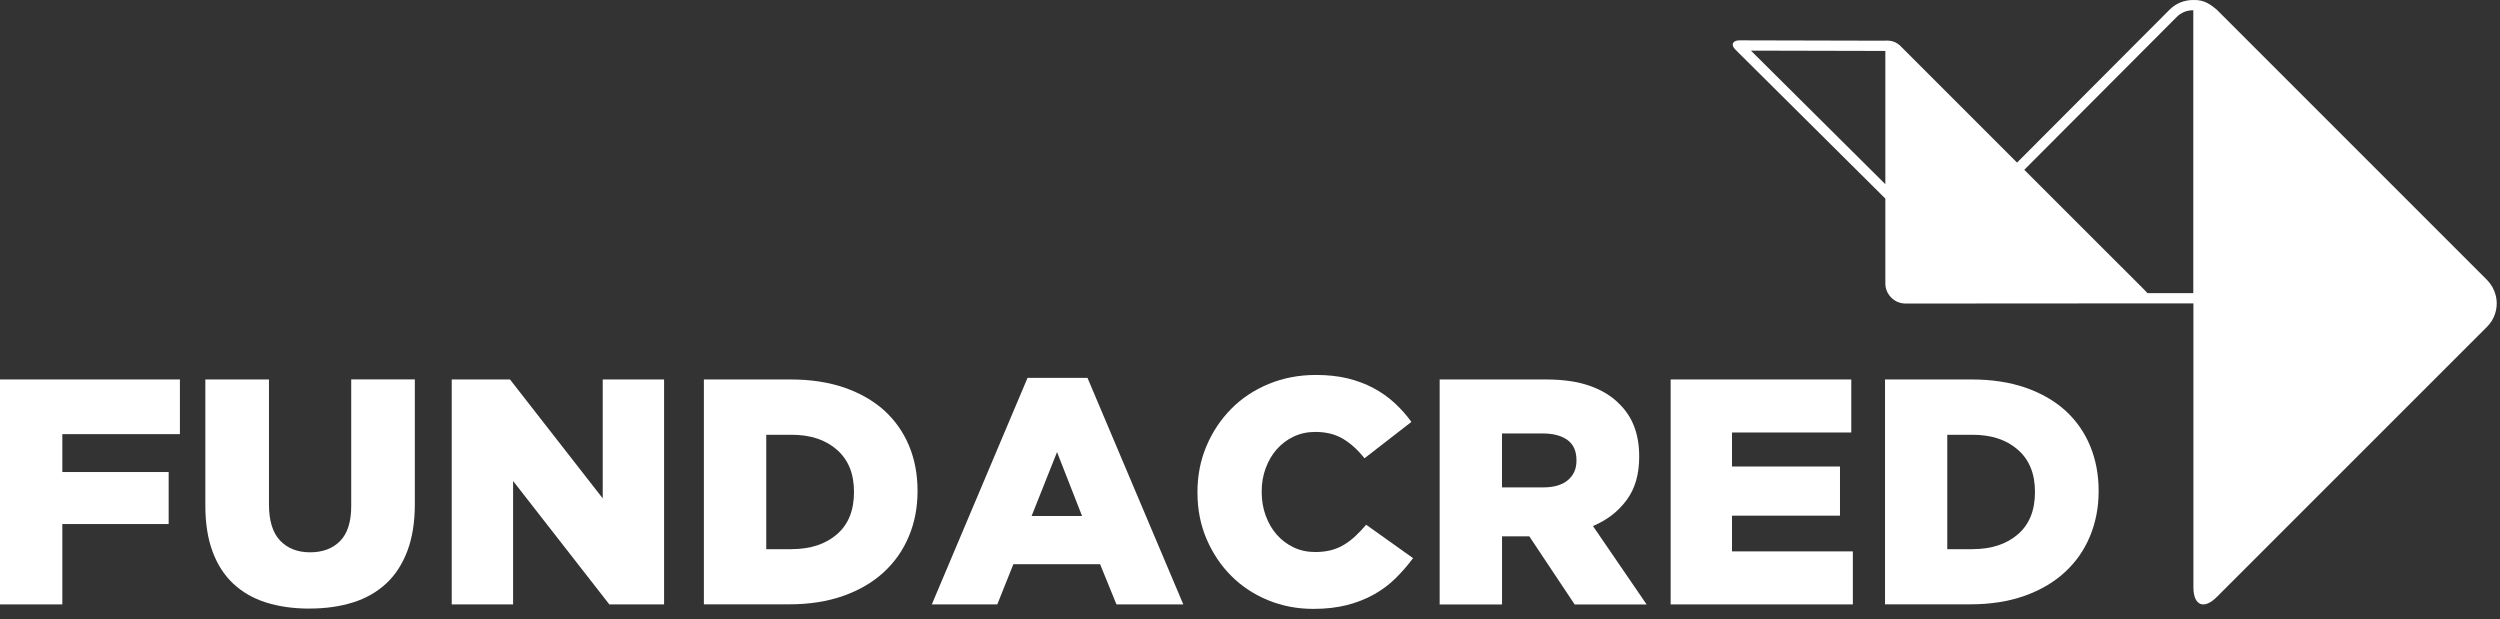 <svg width="210" height="52" viewBox="0 0 210 52" fill="none" xmlns="http://www.w3.org/2000/svg">
<rect x="0" y="0" width="210" height="52" fill="#333333" stroke="none"/>
<path d="M0 31.875H15.112V36.468H5.236V39.651H14.167V44.02H5.236V50.77H0V31.875Z" fill="white"/>
<path d="M25.99 51.122C24.645 51.122 23.43 50.95 22.346 50.608C21.269 50.269 20.351 49.737 19.596 49.029C18.837 48.318 18.258 47.42 17.855 46.33C17.452 45.239 17.249 43.956 17.249 42.483V31.875H22.593V42.374C22.593 43.742 22.905 44.755 23.531 45.412C24.158 46.066 24.991 46.394 26.048 46.394C27.104 46.394 27.941 46.079 28.567 45.449C29.187 44.819 29.502 43.841 29.502 42.506V31.872H34.846V42.344C34.846 43.875 34.633 45.189 34.213 46.296C33.79 47.404 33.2 48.311 32.428 49.026C31.666 49.73 30.738 50.262 29.651 50.604C28.561 50.946 27.345 51.119 25.993 51.119" fill="white"/>
<path d="M37.945 31.875H42.839L50.629 41.863V31.875H55.783V50.77H51.184L43.1 40.403V50.77H37.945V31.875Z" fill="white"/>
<path d="M59.13 31.875H66.418C68.108 31.875 69.615 32.106 70.936 32.563C72.257 33.023 73.374 33.667 74.289 34.49C75.19 35.32 75.887 36.305 76.361 37.447C76.836 38.588 77.073 39.844 77.073 41.213V41.263C77.073 42.635 76.832 43.898 76.341 45.057C75.857 46.218 75.156 47.217 74.238 48.064C73.32 48.911 72.189 49.571 70.851 50.049C69.51 50.523 67.996 50.763 66.299 50.763H59.126V31.869L59.13 31.875ZM66.506 46.127C68.081 46.127 69.344 45.707 70.299 44.884C71.258 44.057 71.735 42.879 71.735 41.348V41.297C71.735 39.787 71.254 38.611 70.299 37.778C69.344 36.938 68.077 36.522 66.506 36.522H64.365V46.134H66.506V46.127Z" fill="white"/>
<path d="M86.305 31.743H91.351L99.398 50.77H93.783L92.408 47.393H85.123L83.772 50.77H78.272L86.312 31.743H86.305ZM90.894 43.346L88.791 37.975L86.654 43.346H90.891H90.894Z" fill="white"/>
<path d="M110.331 51.146C108.976 51.146 107.706 50.906 106.524 50.421C105.339 49.934 104.302 49.253 103.432 48.379C102.558 47.509 101.864 46.472 101.352 45.28C100.841 44.085 100.587 42.784 100.587 41.379V41.328C100.587 39.956 100.834 38.676 101.339 37.477C101.843 36.281 102.538 35.242 103.415 34.351C104.295 33.457 105.349 32.759 106.565 32.255C107.777 31.753 109.105 31.496 110.544 31.496C111.516 31.496 112.393 31.591 113.189 31.78C113.978 31.974 114.703 32.241 115.357 32.593C116.017 32.939 116.61 33.362 117.145 33.85C117.67 34.337 118.144 34.862 118.557 35.441L114.618 38.496C114.076 37.809 113.48 37.267 112.837 36.874C112.183 36.481 111.411 36.281 110.483 36.281C109.823 36.281 109.216 36.413 108.664 36.674C108.116 36.932 107.648 37.291 107.249 37.738C106.852 38.188 106.544 38.72 106.317 39.33C106.09 39.943 105.982 40.589 105.982 41.27V41.328C105.982 42.025 106.09 42.689 106.317 43.309C106.544 43.929 106.852 44.464 107.249 44.914C107.648 45.365 108.119 45.717 108.664 45.981C109.216 46.242 109.823 46.371 110.483 46.371C110.971 46.371 111.418 46.316 111.828 46.211C112.227 46.1 112.596 45.947 112.932 45.737C113.27 45.531 113.579 45.29 113.877 45.009C114.171 44.731 114.466 44.423 114.757 44.078L118.696 46.882C118.246 47.495 117.751 48.061 117.223 48.582C116.691 49.107 116.092 49.551 115.411 49.934C114.74 50.313 113.978 50.608 113.152 50.824C112.312 51.038 111.37 51.146 110.331 51.146Z" fill="white"/>
<path d="M120.928 31.875H129.866C131.319 31.875 132.555 32.058 133.564 32.417C134.566 32.776 135.389 33.277 136.023 33.931C137.137 35.011 137.692 36.474 137.692 38.33V38.385C137.692 39.844 137.344 41.047 136.639 42.002C135.938 42.953 135 43.688 133.808 44.186L138.316 50.773H132.27L128.463 45.053H126.171V50.773H120.931V31.882L120.928 31.875ZM129.618 40.942C130.519 40.942 131.214 40.742 131.698 40.335C132.182 39.929 132.423 39.387 132.423 38.703V38.649C132.423 37.894 132.169 37.328 131.671 36.962C131.163 36.596 130.468 36.41 129.591 36.41H126.167V40.942H129.622H129.618Z" fill="white"/>
<path d="M140.334 31.875H155.507V36.329H145.489V39.187H154.558V43.316H145.489V46.316H155.639V50.77H140.334V31.875Z" fill="white"/>
<path d="M158.338 31.875H165.626C167.313 31.875 168.82 32.106 170.141 32.563C171.465 33.023 172.58 33.667 173.494 34.49C174.398 35.32 175.092 36.305 175.567 37.447C176.041 38.588 176.285 39.844 176.285 41.213V41.263C176.285 42.635 176.037 43.898 175.553 45.057C175.069 46.218 174.371 47.217 173.447 48.064C172.532 48.911 171.401 49.571 170.067 50.049C168.722 50.523 167.211 50.763 165.515 50.763H158.342V31.869L158.338 31.875ZM165.711 46.127C167.279 46.127 168.546 45.707 169.501 44.884C170.459 44.057 170.937 42.879 170.937 41.348V41.297C170.937 39.787 170.456 38.611 169.501 37.778C168.546 36.938 167.279 36.522 165.711 36.522H163.571V46.134H165.711V46.127Z" fill="white"/>
<path d="M209.698 25.142C209.695 25.092 209.685 25.034 209.675 24.973C209.675 24.956 209.668 24.939 209.665 24.922C209.654 24.878 209.644 24.831 209.631 24.783C209.522 24.36 209.312 23.957 209.001 23.615C208.947 23.551 208.913 23.517 208.913 23.517L186.204 0.808C185.768 0.446 185.185 -0.038 184.264 0.002C184.243 0.002 184.227 0.002 184.206 0.002C183.495 0.002 182.784 0.273 182.245 0.812L169.433 13.658L159.561 3.789C159.066 3.359 158.528 3.413 158.369 3.413C158.369 3.413 157.962 3.416 157.302 3.416C154.318 3.416 146.112 3.389 146.112 3.389C145.55 3.389 145.363 3.755 145.76 4.155C145.76 4.155 158.358 16.682 158.369 16.682V23.811C158.369 24.086 158.433 24.343 158.551 24.57C158.551 24.57 158.562 24.584 158.565 24.59C158.846 25.129 159.412 25.498 160.062 25.498C160.062 25.498 179.008 25.484 181.002 25.484H184.247V49.337C184.247 50.865 185.127 51.231 186.208 50.15L208.919 27.442C209.546 26.815 209.803 25.962 209.705 25.142H209.698ZM147.08 4.253C149.346 4.26 154.961 4.277 157.302 4.277C157.549 4.277 158.023 4.277 158.369 4.277V15.473C156.516 13.637 150.772 7.927 147.08 4.256V4.253ZM180.386 24.621C180.271 24.495 180.162 24.38 180.081 24.299L170.039 14.264L182.852 1.418C183.211 1.059 183.691 0.863 184.203 0.863C184.213 0.863 184.223 0.863 184.237 0.863V24.621H180.383H180.386Z" fill="white"/>
</svg>

